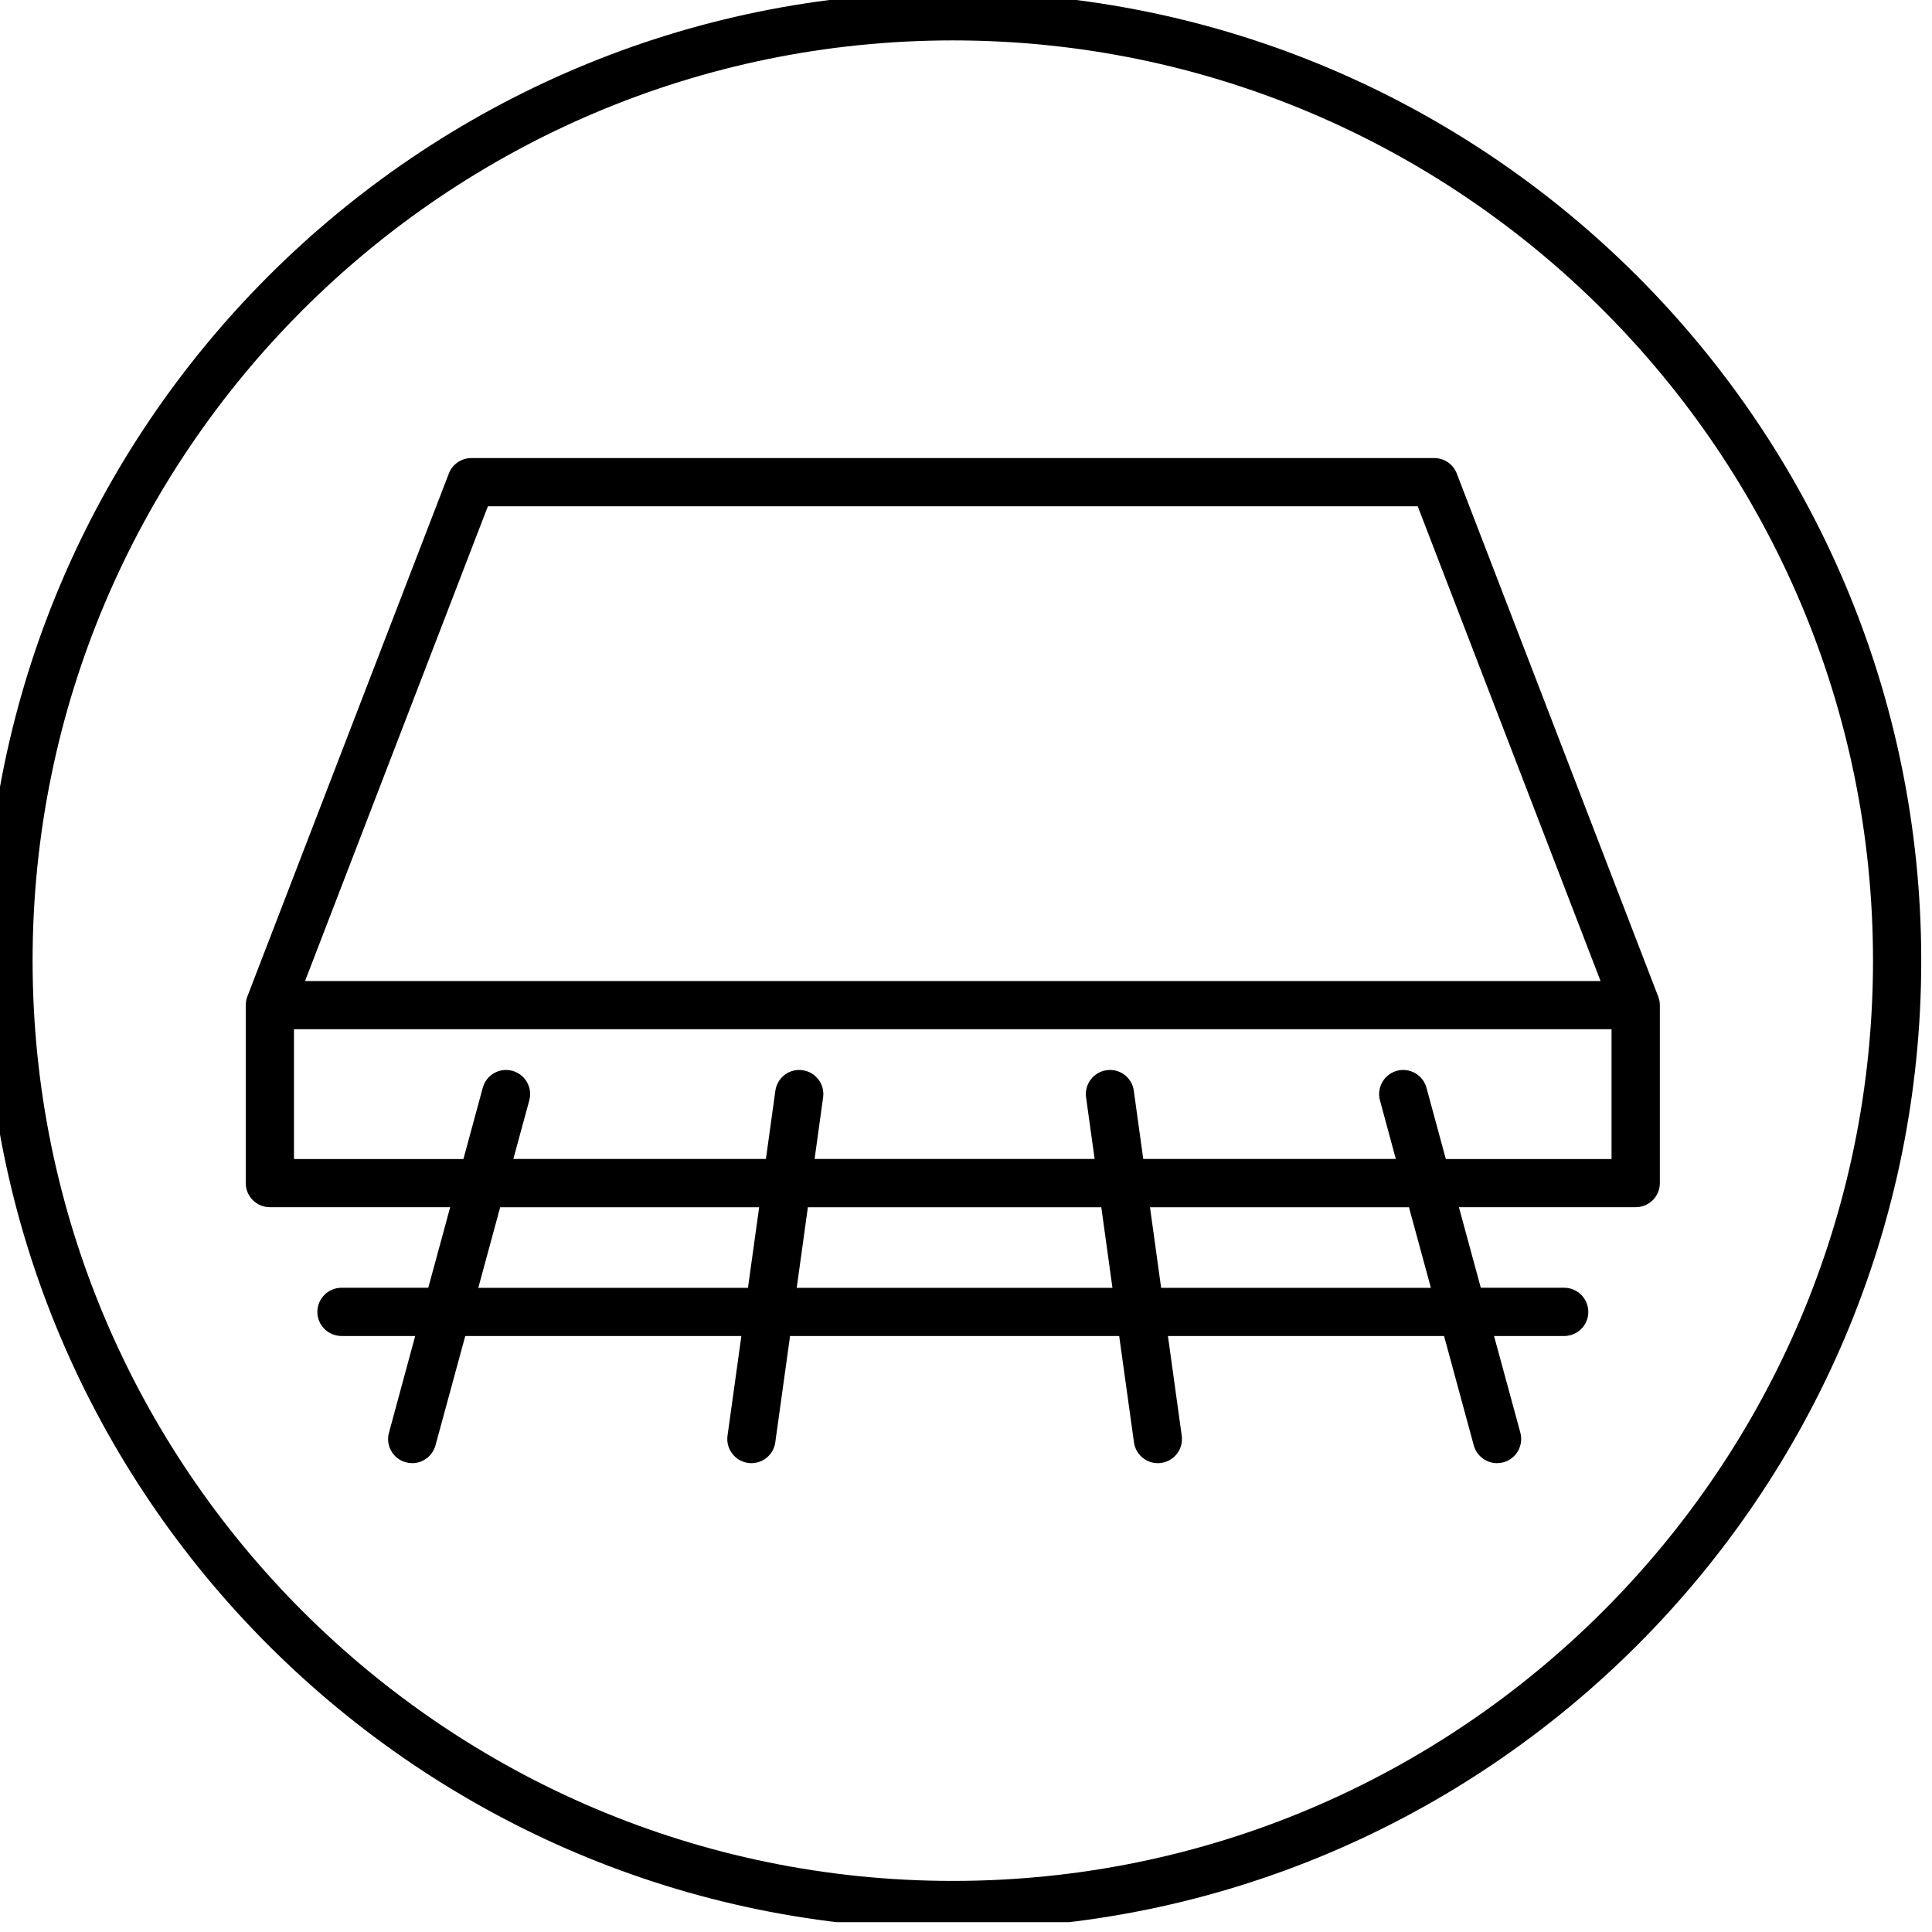 <svg version="1.0" preserveAspectRatio="xMidYMid meet" height="130" viewBox="0 0 97.5 97.5" zoomAndPan="magnify" width="130" xmlns:xlink="http://www.w3.org/1999/xlink" xmlns="http://www.w3.org/2000/svg"><defs><clipPath id="530ee28a00"><path clip-rule="nonzero" d="M 0 0 L 96.957 0 L 96.957 97.004 L 0 97.004 Z M 0 0"></path></clipPath></defs><g clip-path="url(#530ee28a00)"><path fill-rule="nonzero" fill-opacity="1" d="M 83.68 50.285 L 73.516 23.895 C 73.336 23.422 72.883 23.117 72.383 23.117 L 23.785 23.117 C 23.285 23.117 22.832 23.426 22.652 23.895 L 12.484 50.285 C 12.434 50.422 12.402 50.566 12.402 50.723 L 12.402 59.707 C 12.402 60.379 12.949 60.922 13.617 60.922 L 22.719 60.922 L 21.613 64.988 L 17.234 64.988 C 16.562 64.988 16.016 65.535 16.016 66.207 C 16.016 66.879 16.562 67.422 17.234 67.422 L 20.953 67.422 L 19.629 72.305 C 19.449 72.953 19.836 73.621 20.484 73.797 C 20.59 73.824 20.699 73.84 20.805 73.84 C 21.34 73.84 21.828 73.48 21.977 72.941 L 23.48 67.422 L 37.414 67.422 L 36.715 72.453 C 36.621 73.121 37.09 73.734 37.754 73.828 C 37.809 73.836 37.867 73.84 37.922 73.84 C 38.52 73.84 39.043 73.398 39.125 72.789 L 39.871 67.422 L 56.48 67.422 L 57.227 72.789 C 57.312 73.398 57.832 73.84 58.43 73.84 C 58.484 73.84 58.543 73.836 58.598 73.828 C 59.266 73.734 59.73 73.121 59.637 72.453 L 58.941 67.422 L 72.875 67.422 L 74.375 72.941 C 74.523 73.48 75.016 73.84 75.551 73.84 C 75.656 73.84 75.762 73.824 75.871 73.797 C 76.52 73.621 76.898 72.949 76.727 72.305 L 75.398 67.422 L 78.941 67.422 C 79.609 67.422 80.156 66.879 80.156 66.207 C 80.156 65.535 79.609 64.988 78.941 64.988 L 74.73 64.988 L 73.625 60.922 L 82.547 60.922 C 83.219 60.922 83.766 60.379 83.766 59.707 L 83.766 50.723 C 83.766 50.57 83.734 50.422 83.68 50.285 Z M 24.621 25.551 L 71.547 25.551 L 80.773 49.508 L 15.395 49.508 Z M 24.137 64.992 L 25.242 60.926 L 38.312 60.926 L 37.746 64.992 Z M 40.207 64.992 L 40.77 60.926 L 55.578 60.926 L 56.141 64.992 Z M 72.211 64.992 L 58.598 64.992 L 58.035 60.926 L 71.105 60.926 Z M 81.332 58.492 L 72.965 58.492 L 71.988 54.895 C 71.812 54.246 71.141 53.863 70.496 54.039 C 69.848 54.215 69.465 54.887 69.641 55.531 L 70.441 58.488 L 57.695 58.488 L 57.219 55.047 C 57.129 54.379 56.516 53.914 55.848 54.008 C 55.184 54.102 54.719 54.715 54.809 55.379 L 55.242 58.488 L 41.109 58.488 L 41.539 55.379 C 41.633 54.715 41.168 54.102 40.5 54.008 C 39.836 53.914 39.223 54.379 39.129 55.047 L 38.652 58.488 L 25.906 58.488 L 26.711 55.531 C 26.887 54.883 26.504 54.215 25.855 54.039 C 25.207 53.863 24.539 54.246 24.363 54.895 L 23.387 58.492 L 14.836 58.492 L 14.836 51.941 L 81.328 51.941 L 81.328 58.492 Z M 48.086 -0.395 C 21.133 -0.395 -0.789 21.531 -0.789 48.48 C -0.789 75.43 21.133 97.355 48.086 97.355 C 75.035 97.355 96.957 75.43 96.957 48.48 C 96.957 21.531 75.035 -0.395 48.086 -0.395 Z M 48.086 94.922 C 22.477 94.922 1.645 74.086 1.645 48.48 C 1.645 22.871 22.477 2.039 48.086 2.039 C 73.691 2.039 94.523 22.871 94.523 48.48 C 94.523 74.086 73.691 94.922 48.086 94.922 Z M 48.086 94.922" fill="#000000"></path></g></svg>